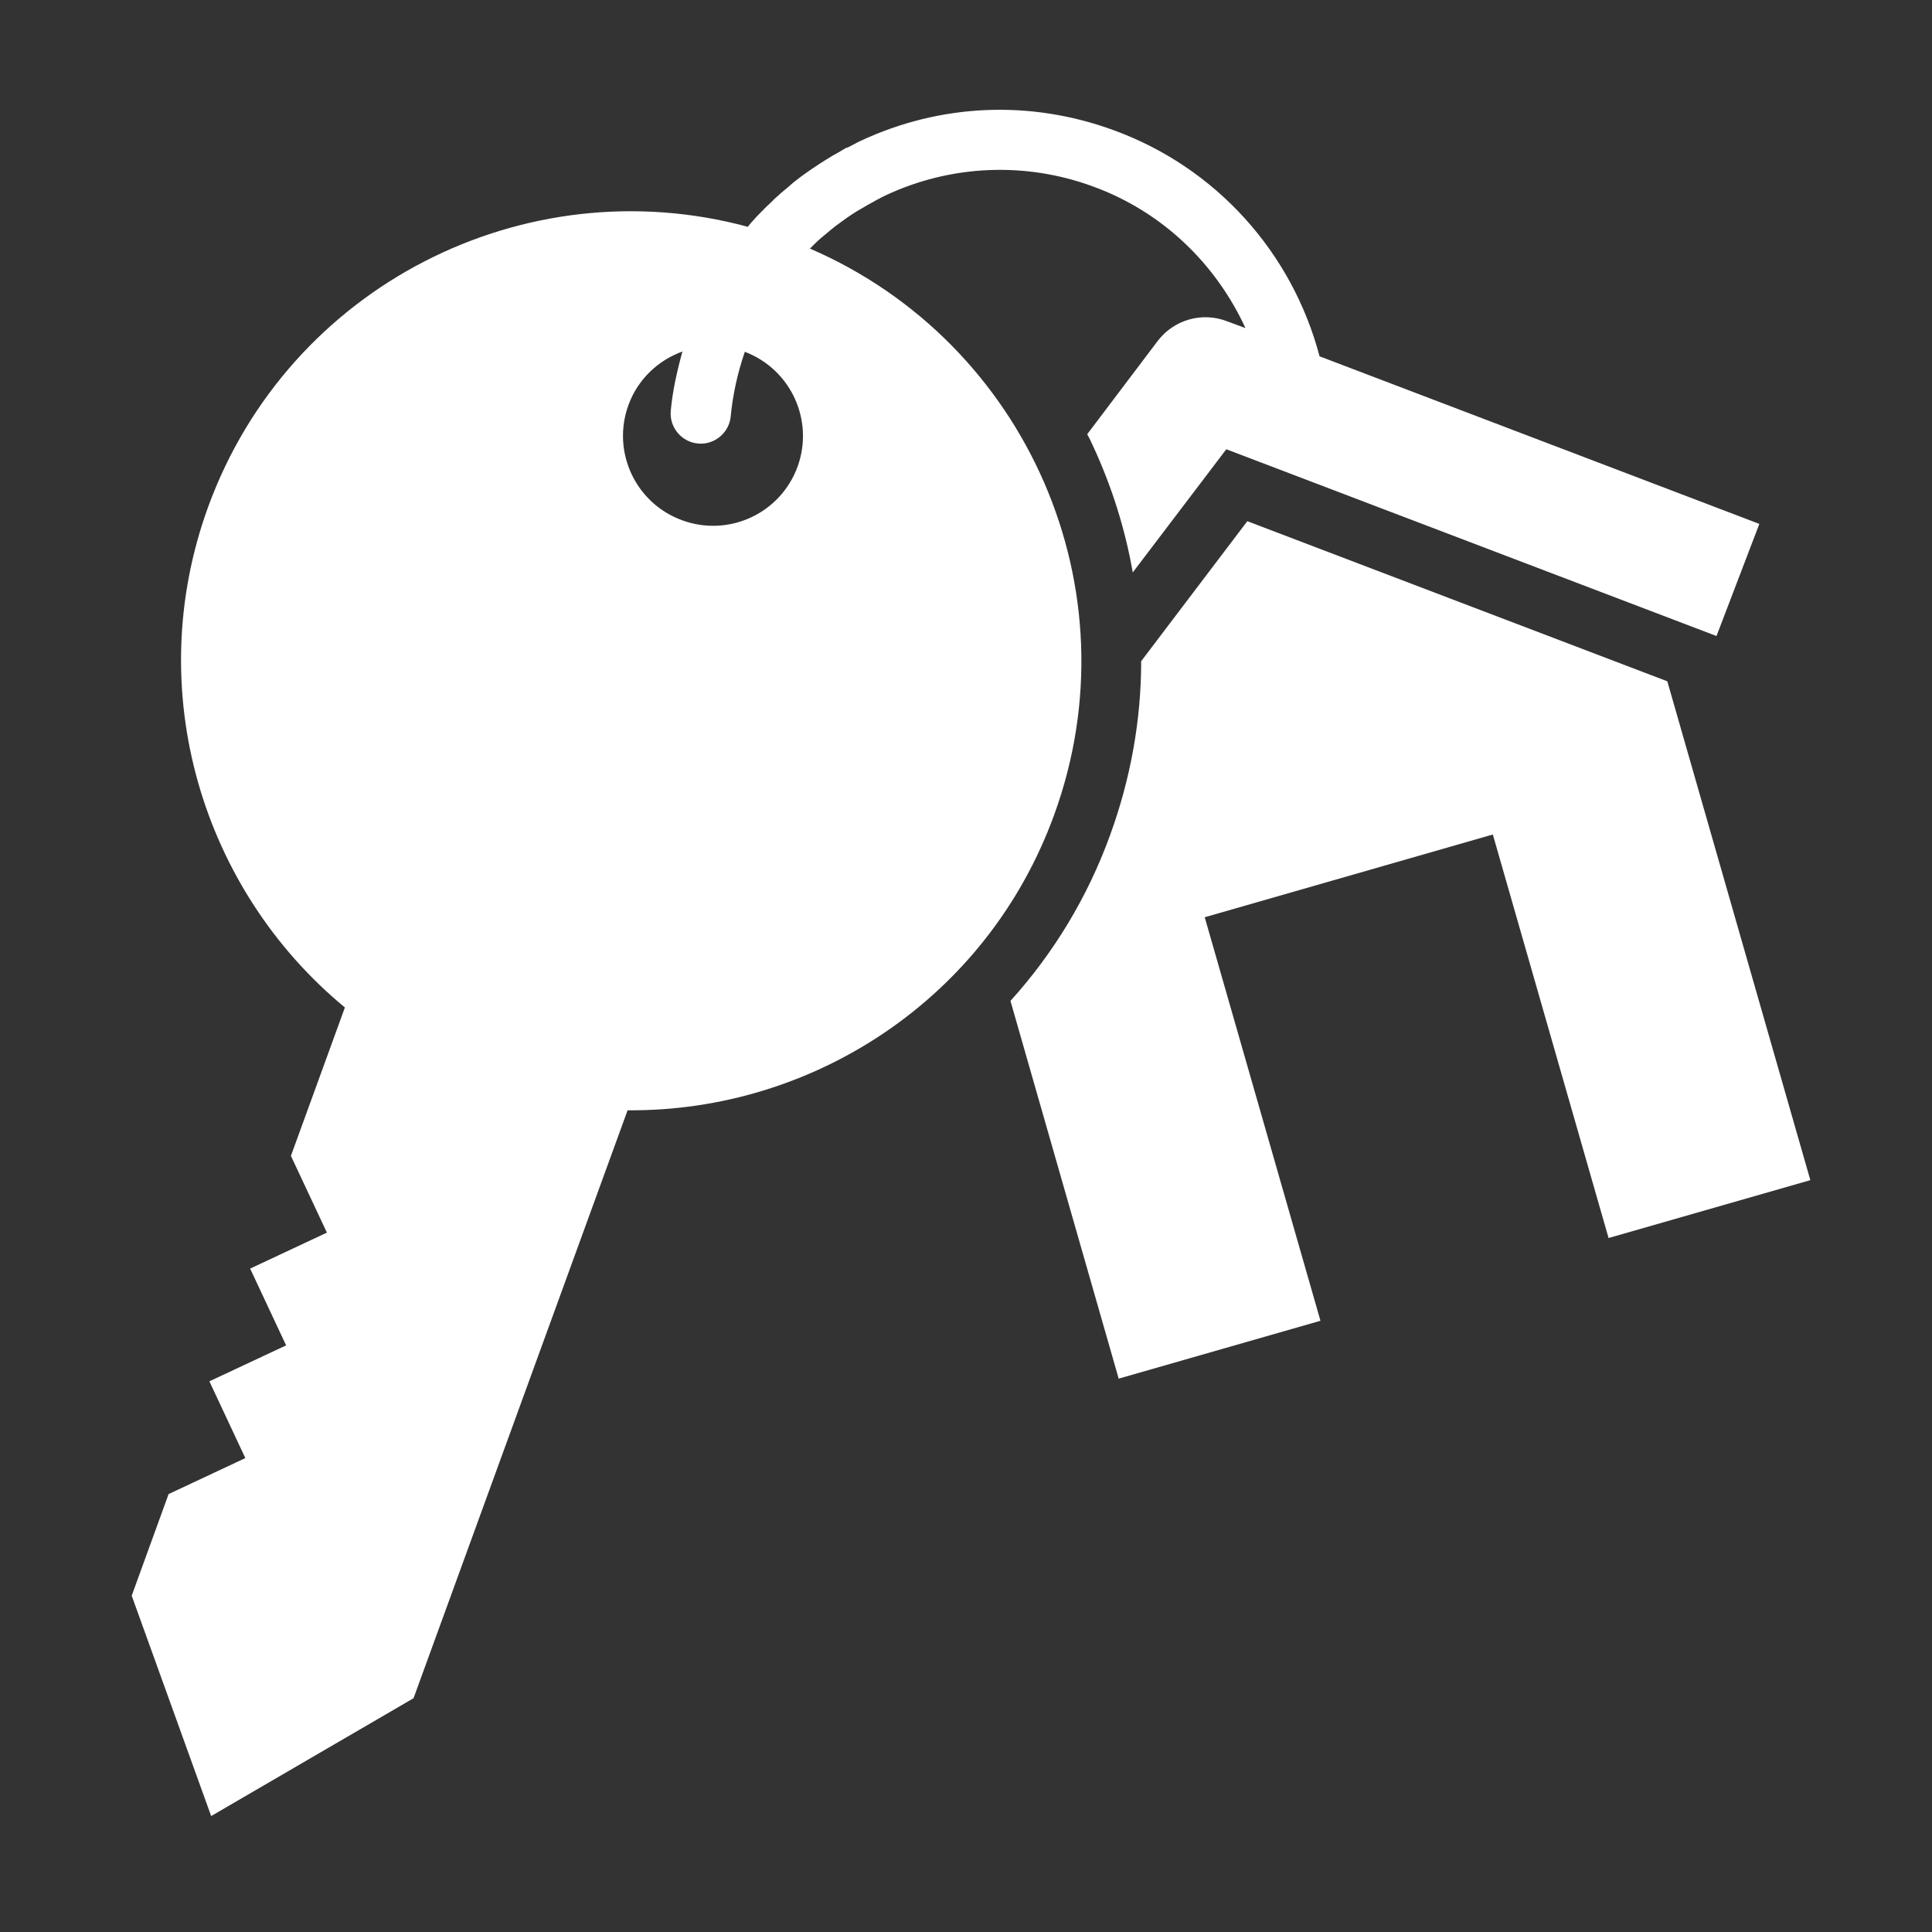 <svg width="64" height="64" viewBox="0 0 64 64" fill="none" xmlns="http://www.w3.org/2000/svg">
<rect x="0" y="0" width="64" height="64" fill="#333333" stroke="none"/>
<path d="M55.232 22.569L41.319 17.265L37.803 21.903C37.803 23.85 37.455 25.796 36.77 27.673C36.025 29.729 34.893 31.586 33.473 33.156L37.058 45.669L43.742 43.752L39.908 30.385L49.452 27.644L53.286 41.011L59.97 39.094L55.232 22.569Z" fill="white"/>
<path d="M26.818 8.247L27.017 8.049C27.136 7.93 27.265 7.83 27.394 7.721C27.484 7.642 27.573 7.572 27.672 7.493C27.791 7.403 27.921 7.314 28.04 7.225C28.159 7.145 28.268 7.066 28.387 6.996L28.745 6.788C28.944 6.678 29.132 6.569 29.341 6.47C30.407 5.97 31.561 5.687 32.737 5.635C33.913 5.584 35.088 5.767 36.193 6.172C38.498 7.006 40.275 8.734 41.258 10.869L40.643 10.641C39.818 10.323 38.885 10.591 38.349 11.296L36.015 14.385C36.084 14.504 36.144 14.633 36.203 14.762C36.829 16.113 37.276 17.533 37.524 18.963L40.623 14.882L56.861 21.069L58.281 17.355L43.712 11.803C42.808 8.377 40.295 5.546 36.869 4.305C34.118 3.302 31.148 3.431 28.497 4.672C28.348 4.742 28.218 4.821 28.07 4.891C28.05 4.891 28.03 4.891 28.01 4.911C27.93 4.95 27.851 5.01 27.772 5.05C27.623 5.129 27.474 5.218 27.335 5.308C27.186 5.397 27.047 5.496 26.908 5.586C26.759 5.695 26.6 5.794 26.451 5.914C26.331 6.003 26.222 6.092 26.113 6.192C25.954 6.321 25.805 6.45 25.656 6.589C25.567 6.678 25.477 6.768 25.378 6.857C25.229 7.006 25.07 7.165 24.931 7.324C24.872 7.383 24.822 7.453 24.772 7.513C17.383 5.516 9.567 9.469 6.896 16.788C4.681 22.876 6.697 29.471 11.425 33.374L9.637 38.29L10.829 40.832L8.286 42.024L9.478 44.567L6.936 45.758L8.127 48.301L5.585 49.493L4.363 52.859L6.995 60.159L13.699 56.256L20.79 36.78C26.927 36.83 32.708 33.086 34.922 26.988C37.633 19.54 34.018 11.346 26.838 8.238L26.818 8.247ZM26.421 15.458C25.855 17.007 24.147 17.802 22.597 17.235C21.048 16.669 20.253 14.961 20.82 13.412C21.137 12.548 21.813 11.932 22.607 11.644C22.428 12.29 22.279 12.945 22.22 13.61C22.17 14.157 22.578 14.643 23.124 14.693C23.67 14.743 24.157 14.335 24.206 13.789C24.276 13.064 24.435 12.349 24.673 11.654C26.192 12.23 26.977 13.918 26.421 15.458Z" fill="white"/>
</svg>
